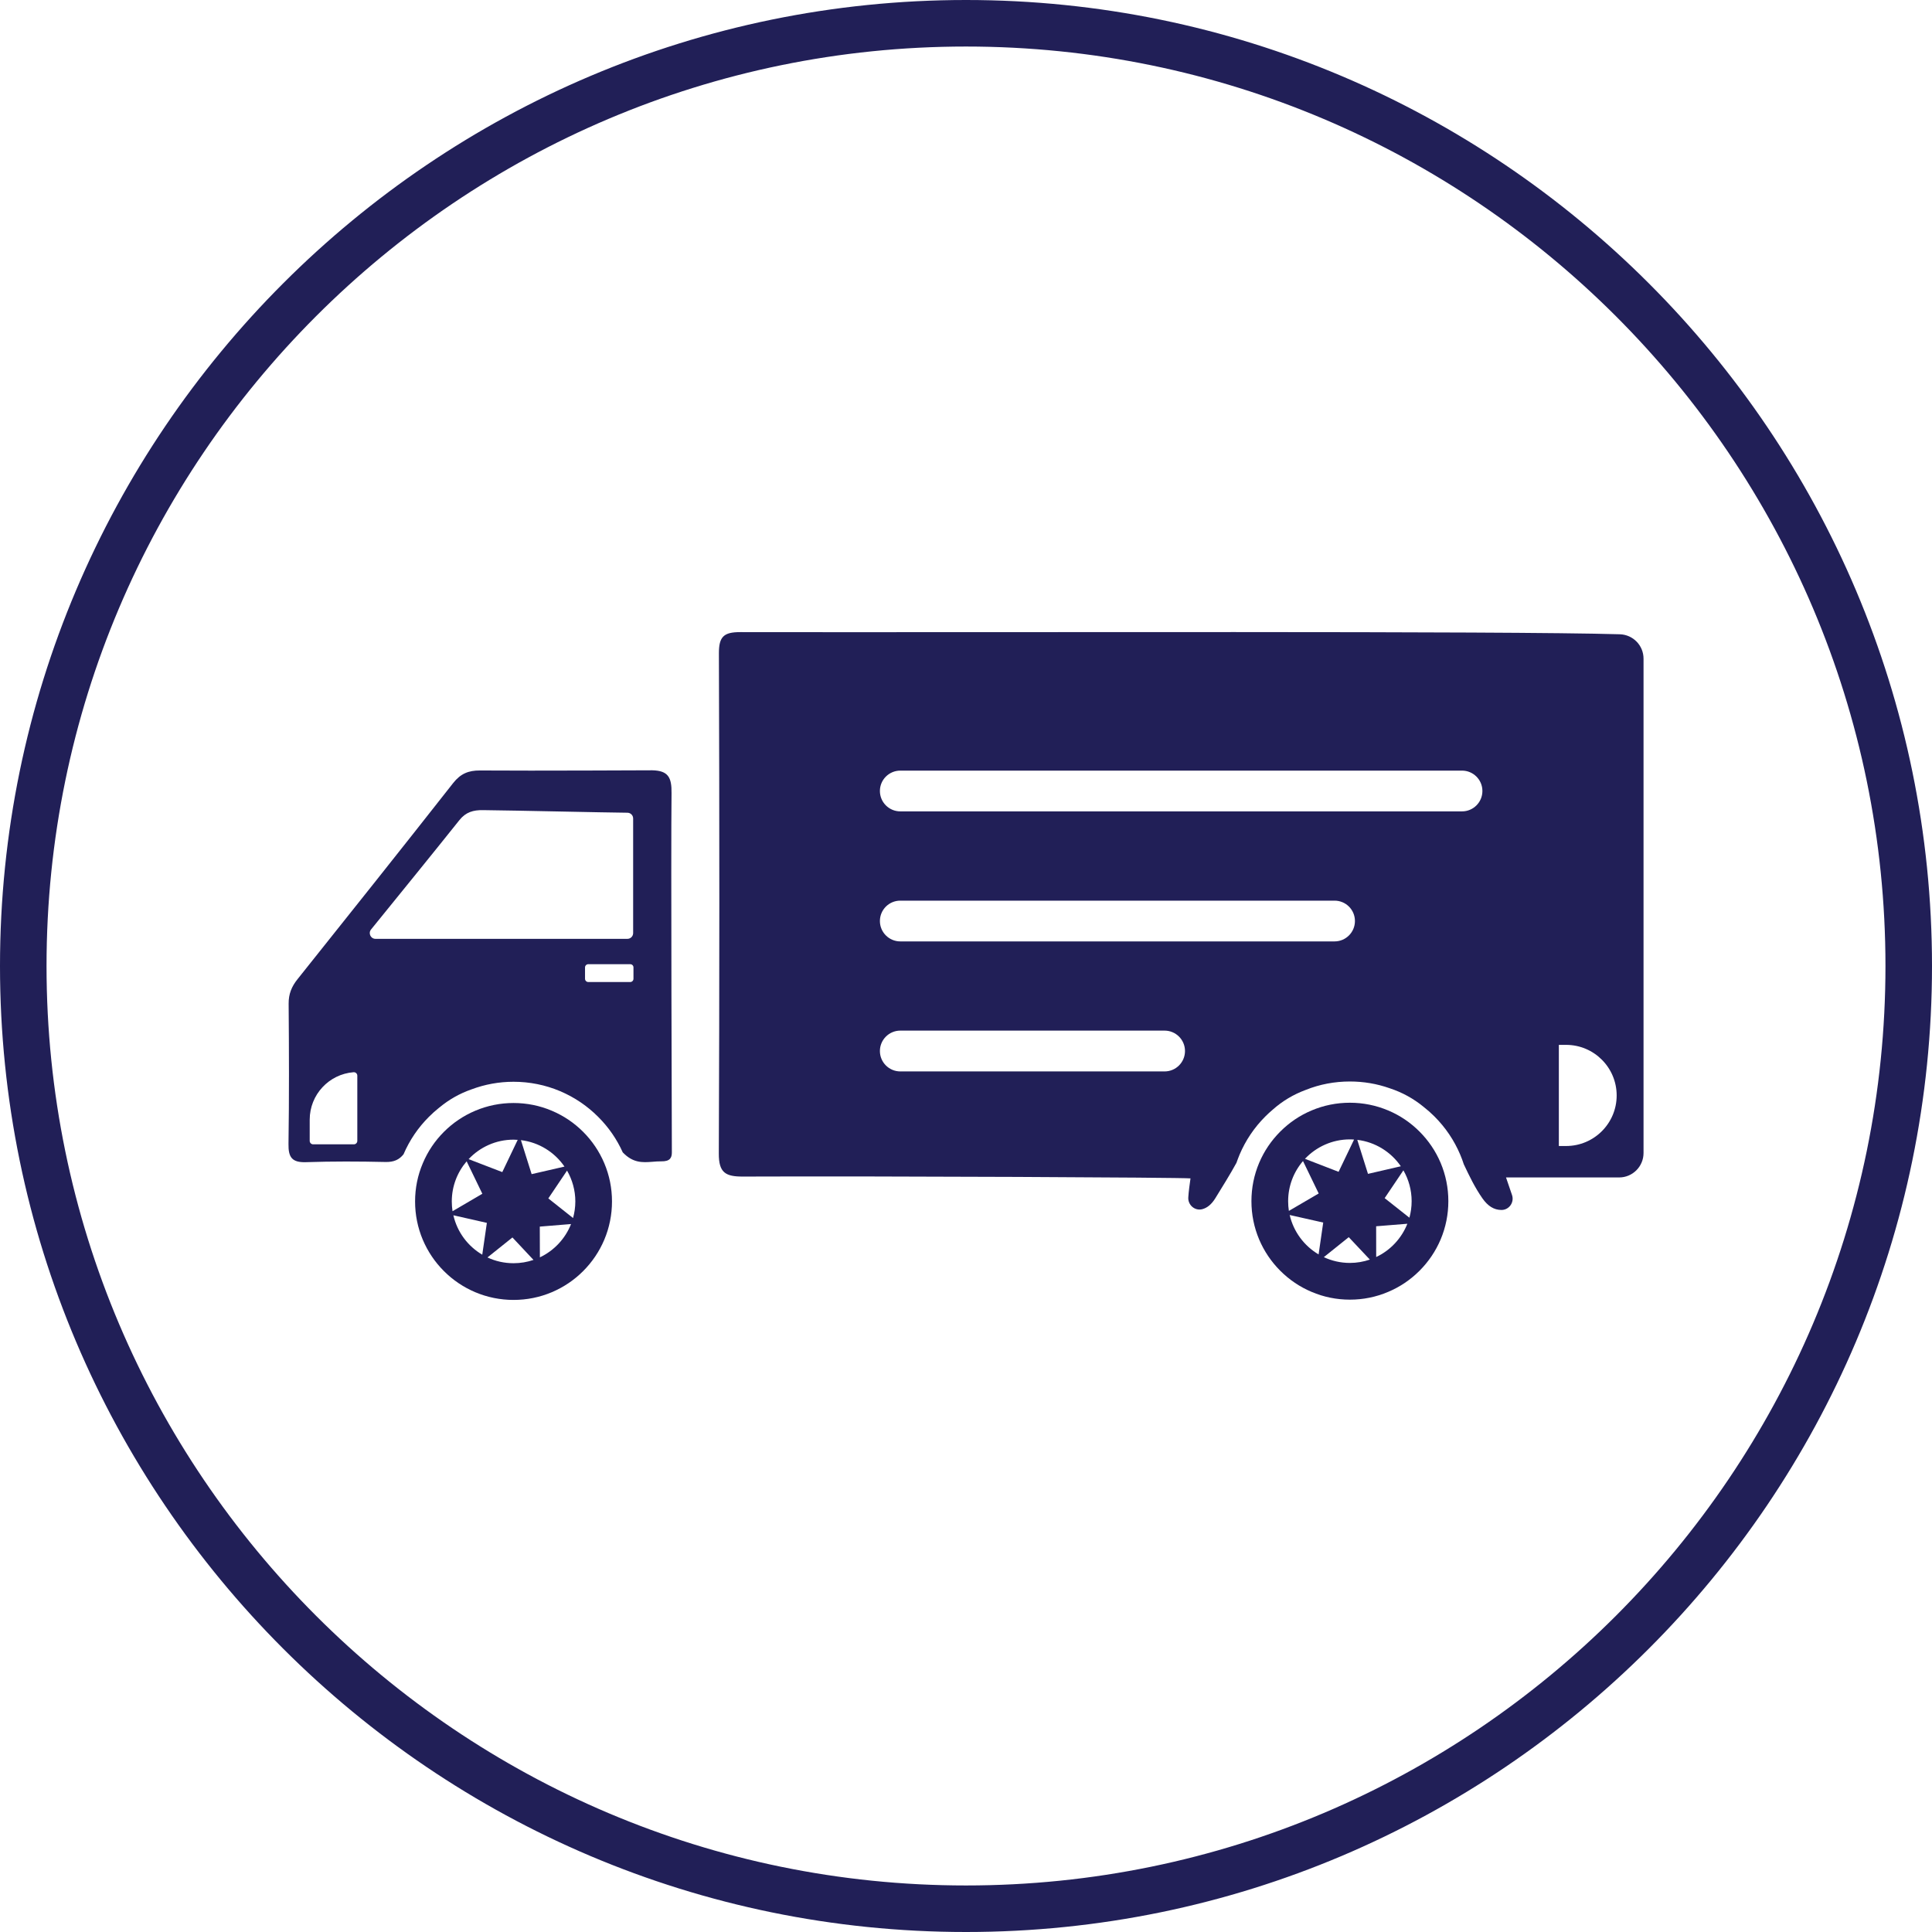 <?xml version="1.0" encoding="UTF-8" standalone="no"?><svg xmlns="http://www.w3.org/2000/svg" xmlns:xlink="http://www.w3.org/1999/xlink" fill="#000000" height="162" preserveAspectRatio="xMidYMid meet" version="1" viewBox="19.0 19.0 162.0 162.0" width="162" zoomAndPan="magnify"><g fill="#211f57" id="change1_1"><path d="M 100 177.098 C 57.488 177.098 22.902 142.512 22.902 100 C 22.902 57.488 57.488 22.902 100 22.902 C 142.512 22.902 177.098 57.488 177.098 100 C 177.098 142.512 142.512 177.098 100 177.098 Z M 100 19 C 55.336 19 19 55.336 19 100 C 19 144.664 55.336 181 100 181 C 144.664 181 181 144.664 181 100 C 181 55.336 144.664 19 100 19" fill="inherit"/><path d="M 67.051 121.133 L 64.977 119.488 L 66.547 117.156 C 66.984 117.918 67.242 118.805 67.242 119.742 C 67.242 120.227 67.172 120.691 67.051 121.133 Z M 64.27 124.43 L 64.262 121.852 L 66.883 121.637 C 66.398 122.867 65.457 123.867 64.27 124.43 Z M 62.059 124.922 C 61.281 124.922 60.539 124.75 59.875 124.438 L 61.969 122.762 L 63.734 124.645 C 63.211 124.824 62.648 124.922 62.059 124.922 Z M 59.438 124.207 C 58.23 123.496 57.336 122.309 57.016 120.902 L 59.824 121.539 Z M 56.883 119.742 C 56.883 118.461 57.352 117.285 58.129 116.379 L 59.445 119.098 L 56.945 120.562 C 56.906 120.293 56.883 120.023 56.883 119.742 Z M 62.059 114.562 C 62.18 114.562 62.293 114.57 62.41 114.578 L 61.117 117.281 L 58.293 116.195 C 59.238 115.191 60.578 114.562 62.059 114.562 Z M 66.332 116.82 L 63.578 117.453 L 62.68 114.602 C 64.191 114.781 65.508 115.617 66.332 116.82 Z M 67.898 113.906 C 67.141 113.148 66.258 112.555 65.273 112.137 C 64.258 111.707 63.176 111.488 62.059 111.488 C 60.949 111.488 59.867 111.707 58.848 112.137 C 57.863 112.555 56.98 113.148 56.223 113.906 C 55.465 114.664 54.871 115.547 54.457 116.531 C 54.023 117.547 53.805 118.629 53.805 119.742 C 53.805 120.855 54.023 121.938 54.453 122.957 C 54.871 123.941 55.465 124.824 56.223 125.582 C 56.98 126.34 57.863 126.934 58.848 127.352 C 59.867 127.781 60.949 128 62.059 128 C 63.176 128 64.258 127.781 65.273 127.352 C 66.258 126.934 67.141 126.34 67.898 125.582 C 68.656 124.824 69.25 123.941 69.668 122.957 C 70.098 121.938 70.316 120.855 70.316 119.742 C 70.316 118.629 70.098 117.547 69.668 116.531 C 69.25 115.547 68.656 114.664 67.898 113.906" fill="inherit"/><path d="M 137.18 121.105 L 135.105 119.465 L 136.676 117.133 C 137.113 117.895 137.367 118.777 137.367 119.719 C 137.367 120.199 137.301 120.664 137.18 121.105 Z M 134.395 124.402 L 134.391 121.824 L 137.008 121.613 C 136.523 122.84 135.582 123.844 134.395 124.402 Z M 132.188 124.898 C 131.41 124.898 130.668 124.723 130.004 124.414 L 132.094 122.738 L 133.863 124.617 C 133.34 124.797 132.773 124.898 132.188 124.898 Z M 129.566 124.184 C 128.359 123.473 127.465 122.281 127.141 120.879 L 129.953 121.512 Z M 127.012 119.719 C 127.012 118.438 127.48 117.262 128.258 116.355 L 129.574 119.074 L 127.074 120.535 C 127.031 120.27 127.012 119.996 127.012 119.719 Z M 132.188 114.539 C 132.309 114.539 132.422 114.543 132.539 114.555 L 131.242 117.258 L 128.422 116.168 C 129.367 115.168 130.707 114.539 132.188 114.539 Z M 136.461 116.793 L 133.707 117.43 L 132.809 114.578 C 134.32 114.758 135.637 115.594 136.461 116.793 Z M 138.027 113.883 C 137.27 113.125 136.387 112.527 135.402 112.113 C 134.383 111.684 133.305 111.465 132.188 111.465 C 131.074 111.465 129.992 111.684 128.977 112.113 C 127.992 112.527 127.109 113.125 126.352 113.883 C 125.594 114.641 125 115.52 124.582 116.504 C 124.152 117.523 123.934 118.605 123.934 119.719 C 123.934 120.832 124.152 121.914 124.582 122.934 C 125 123.914 125.594 124.797 126.352 125.555 C 127.109 126.312 127.992 126.91 128.977 127.324 C 129.992 127.758 131.074 127.977 132.188 127.977 C 133.305 127.977 134.383 127.758 135.402 127.324 C 136.387 126.91 137.27 126.312 138.027 125.555 C 138.785 124.797 139.379 123.914 139.797 122.934 C 140.227 121.914 140.445 120.832 140.445 119.719 C 140.445 118.605 140.227 117.523 139.797 116.504 C 139.379 115.52 138.785 114.641 138.027 113.883" fill="inherit"/><path d="M 72.117 101.07 C 72.117 101.223 71.996 101.344 71.844 101.344 L 68.328 101.344 C 68.18 101.344 68.055 101.223 68.055 101.07 L 68.055 100.117 C 68.055 99.969 68.18 99.848 68.328 99.848 L 71.844 99.848 C 71.996 99.848 72.117 99.969 72.117 100.117 Z M 50.488 97.723 C 50.082 97.723 49.859 97.254 50.113 96.938 C 52.723 93.719 55.137 90.754 57.523 87.766 C 58.059 87.094 58.688 86.918 59.504 86.93 C 62.422 86.961 69.508 87.129 71.613 87.148 C 71.875 87.152 72.09 87.363 72.09 87.629 L 72.09 97.238 C 72.09 97.508 71.875 97.723 71.609 97.723 Z M 48.961 114.664 C 48.961 114.824 48.832 114.953 48.672 114.953 L 45.258 114.953 C 45.098 114.953 44.969 114.824 44.969 114.664 L 44.969 112.887 C 44.969 110.785 46.59 109.066 48.648 108.906 C 48.816 108.895 48.961 109.027 48.961 109.195 Z M 75.309 85.504 C 75.328 84.188 75.031 83.621 73.699 83.59 C 73.621 83.586 63.984 83.641 59.246 83.605 C 58.285 83.598 57.617 83.875 57.004 84.652 C 52.684 90.152 48.324 95.625 43.957 101.094 C 43.457 101.715 43.195 102.344 43.203 103.16 C 43.234 107.082 43.25 111 43.191 114.918 C 43.172 116.043 43.484 116.488 44.66 116.449 C 46.883 116.375 49.105 116.383 51.328 116.434 C 52.039 116.449 52.477 116.234 52.836 115.789 C 53.34 114.613 54.055 113.555 54.965 112.648 C 55.234 112.375 55.523 112.121 55.82 111.883 C 55.836 111.867 55.855 111.855 55.871 111.844 C 56.656 111.195 57.535 110.699 58.504 110.355 C 58.516 110.352 58.527 110.348 58.539 110.344 C 59.664 109.922 60.848 109.707 62.059 109.707 C 63.414 109.707 64.73 109.973 65.969 110.496 C 67.164 111.004 68.238 111.727 69.156 112.648 C 70.027 113.516 70.719 114.516 71.219 115.629 C 72.082 116.531 72.879 116.48 73.699 116.418 C 73.949 116.398 74.199 116.375 74.453 116.379 C 75.184 116.391 75.336 116.082 75.336 115.625 C 75.336 115.289 75.25 90.355 75.309 85.504" fill="inherit"/><path d="M 150.316 115.094 L 149.711 115.094 L 149.711 106.613 L 150.316 106.613 C 152.66 106.613 154.559 108.516 154.559 110.855 C 154.559 113.195 152.66 115.094 150.316 115.094 Z M 141.594 87.035 L 94.492 87.035 C 93.547 87.035 92.781 86.27 92.781 85.324 C 92.781 84.383 93.547 83.617 94.492 83.617 L 141.594 83.617 C 142.535 83.617 143.301 84.383 143.301 85.324 C 143.301 86.27 142.535 87.035 141.594 87.035 Z M 130.902 97.938 L 94.492 97.938 C 93.547 97.938 92.781 97.172 92.781 96.23 C 92.781 95.281 93.547 94.52 94.492 94.52 L 130.902 94.52 C 131.848 94.52 132.613 95.281 132.613 96.23 C 132.613 97.172 131.848 97.938 130.902 97.938 Z M 116.652 108.84 L 94.492 108.84 C 93.547 108.84 92.781 108.074 92.781 107.129 C 92.781 106.188 93.547 105.418 94.492 105.418 L 116.652 105.418 C 117.598 105.418 118.363 106.188 118.363 107.129 C 118.363 108.074 117.598 108.84 116.652 108.84 Z M 154.824 72.184 C 145.188 71.898 102.965 72.039 81.074 72.004 C 79.68 72 79.277 72.391 79.281 73.785 C 79.328 87.766 79.332 101.746 79.273 115.727 C 79.266 117.336 79.836 117.664 81.312 117.656 C 93.242 117.609 118.074 117.73 118.824 117.809 C 118.645 119.074 118.656 119.238 118.641 119.379 C 118.586 120.02 119.168 120.547 119.797 120.395 C 120.215 120.289 120.586 119.996 120.914 119.461 C 121.516 118.48 122.125 117.512 122.676 116.508 C 122.758 116.273 122.848 116.039 122.941 115.812 C 123.449 114.617 124.172 113.543 125.094 112.621 C 125.297 112.418 125.504 112.227 125.723 112.043 C 126.535 111.32 127.461 110.77 128.484 110.391 C 129.664 109.918 130.91 109.684 132.188 109.684 C 133.332 109.684 134.445 109.871 135.512 110.246 C 135.516 110.246 135.52 110.246 135.523 110.25 C 136.574 110.594 137.523 111.117 138.363 111.805 C 138.688 112.059 138.992 112.328 139.285 112.621 C 140.207 113.543 140.93 114.613 141.438 115.812 C 141.551 116.078 141.652 116.352 141.742 116.629 C 142.203 117.605 142.672 118.582 143.301 119.48 C 143.762 120.137 144.273 120.453 144.895 120.457 C 145.539 120.461 145.992 119.816 145.785 119.207 C 145.637 118.766 145.477 118.293 145.281 117.73 L 154.766 117.73 C 155.895 117.73 156.812 116.812 156.812 115.68 L 156.812 74.23 C 156.812 73.121 155.934 72.219 154.824 72.184" fill="inherit"/></g></svg>